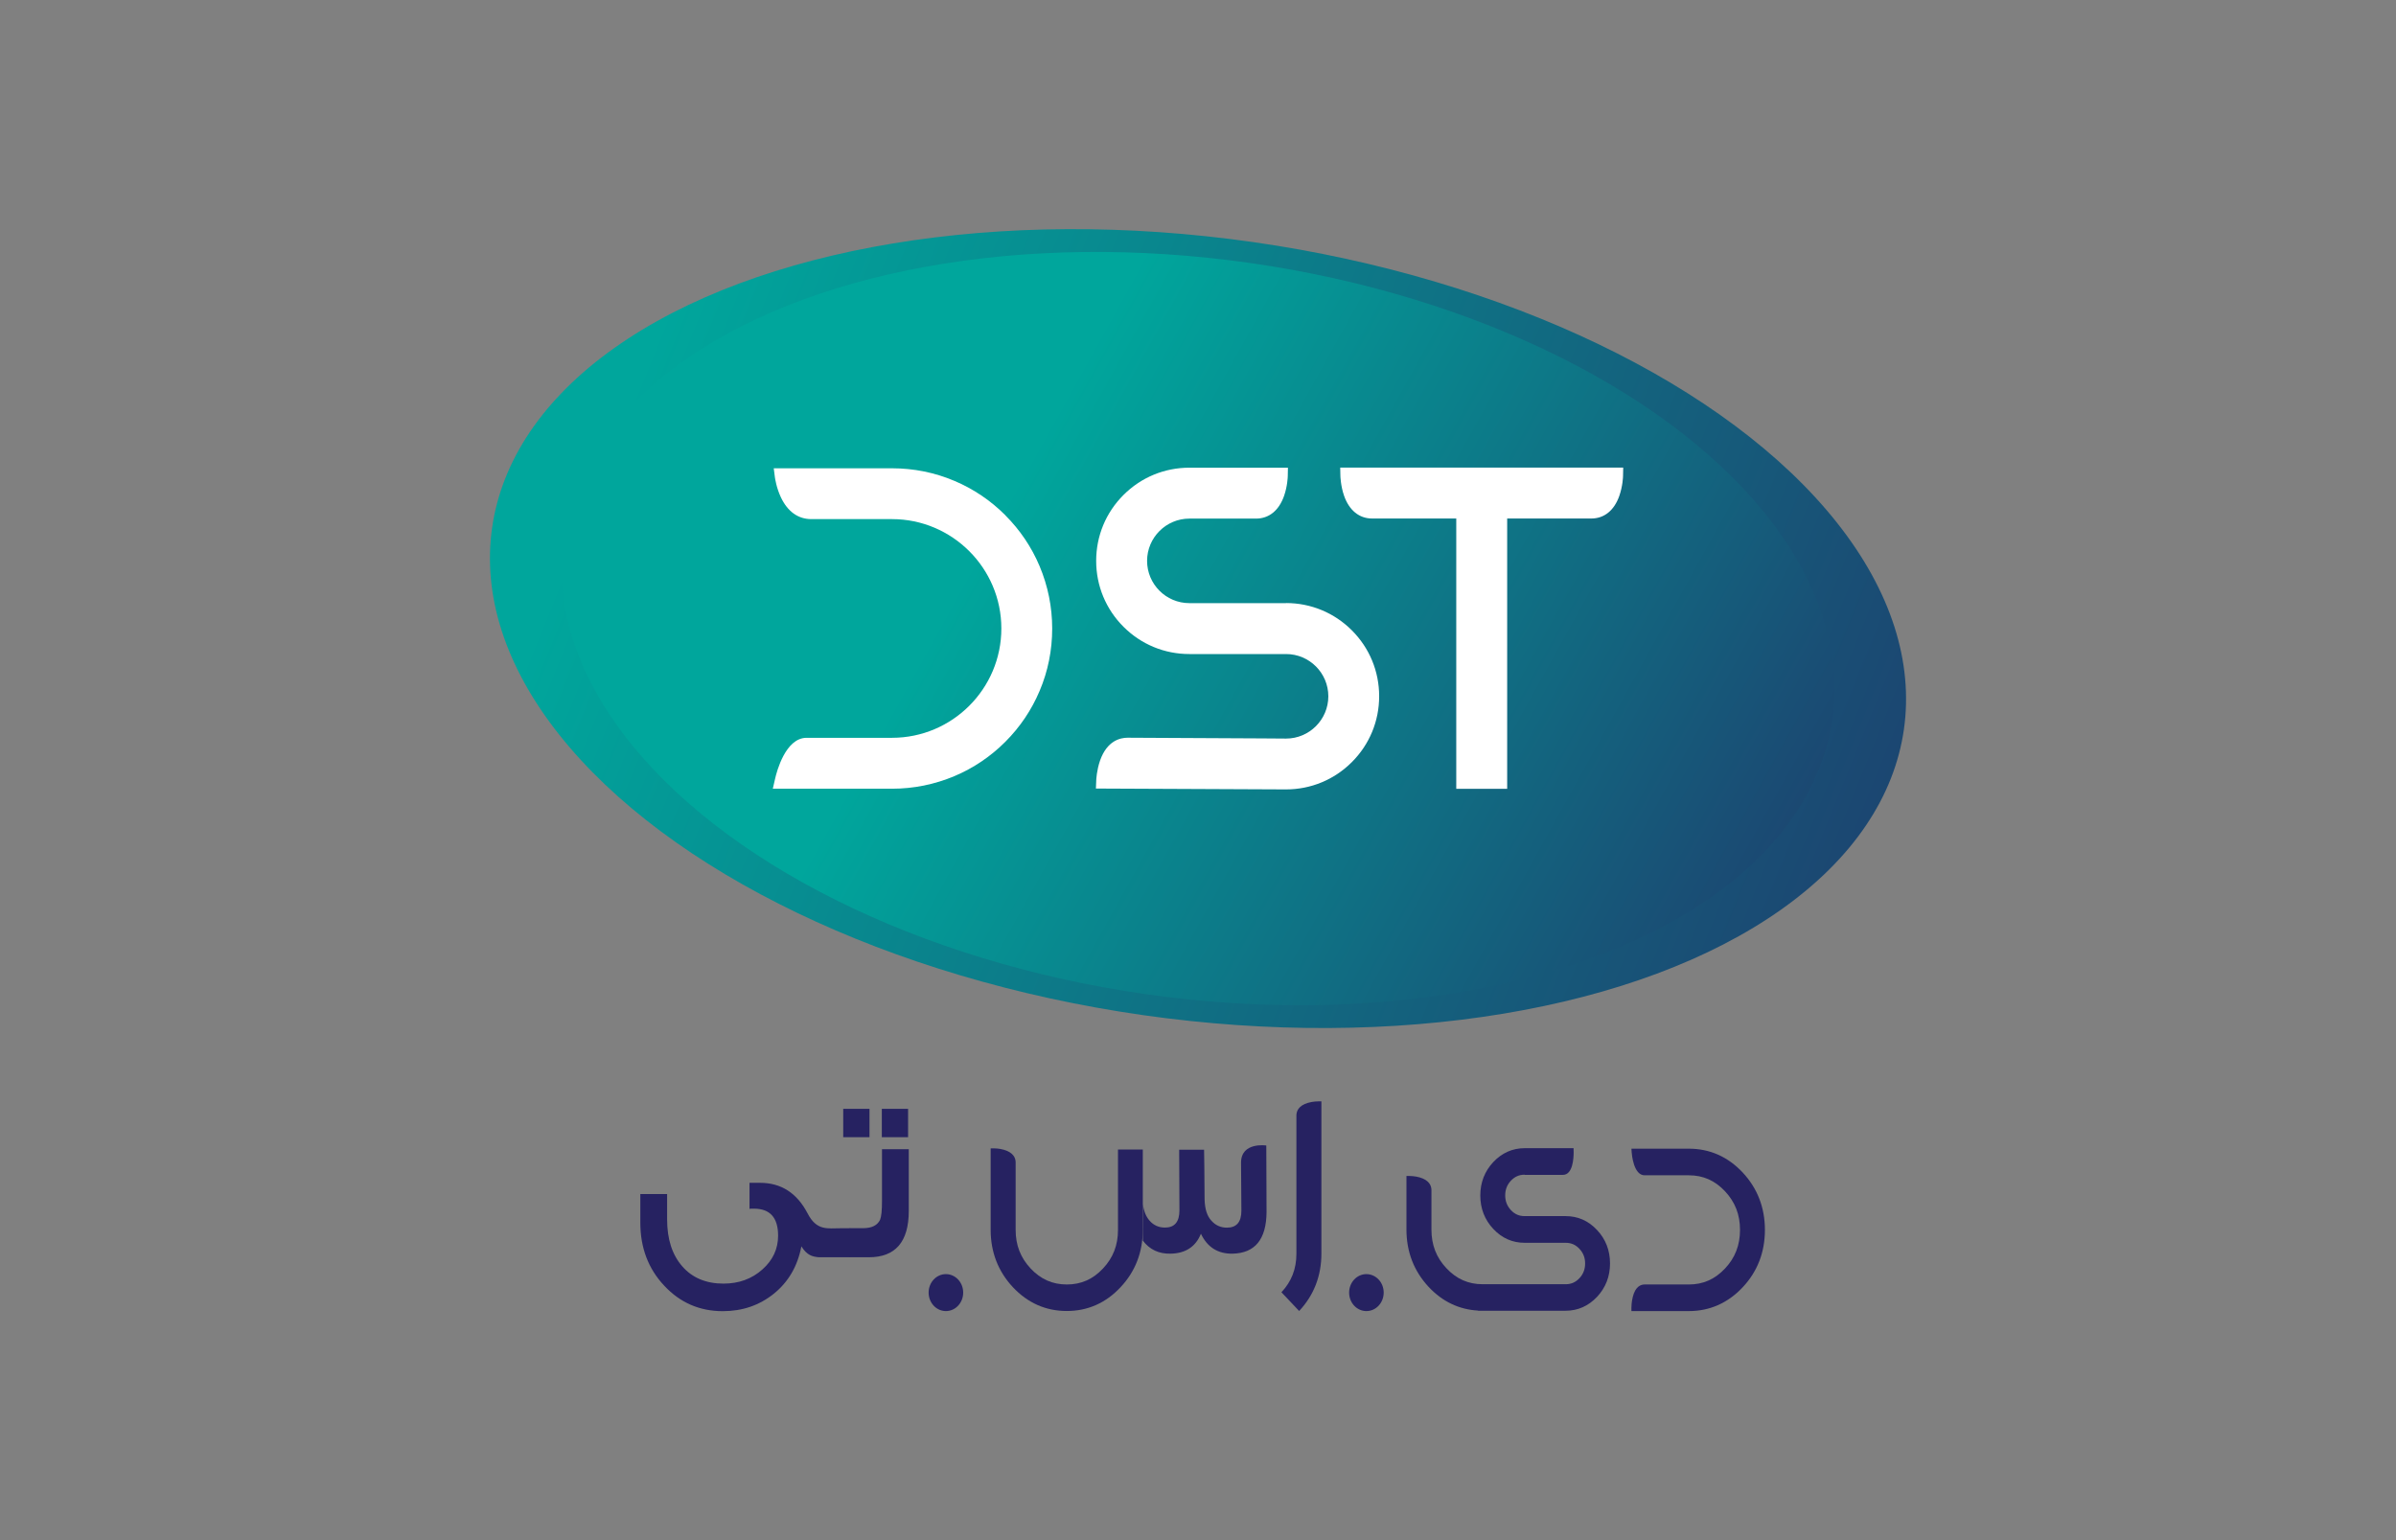 <?xml version="1.0" encoding="UTF-8"?>
<svg id="Layer_1" data-name="Layer 1" xmlns="http://www.w3.org/2000/svg" xmlns:xlink="http://www.w3.org/1999/xlink" viewBox="0 0 280 180">
  <rect x="0" y="0" width="280" height="180" fill="#808080" stroke="none"/>
  <defs>
    <style>
      .cls-1 {
        fill: url(#linear-gradient);
      }

      .cls-1, .cls-2, .cls-3, .cls-4 {
        stroke-width: 0px;
      }

      .cls-2 {
        fill: #fff;
      }

      .cls-3 {
        fill: url(#linear-gradient-2);
      }

      .cls-4 {
        fill: #262261;
      }
    </style>
    <linearGradient id="linear-gradient" x1="73.56" y1="46.49" x2="269.76" y2="126.12" gradientTransform="translate(192.93 -75.52) rotate(81.87)" gradientUnits="userSpaceOnUse">
      <stop offset="0" stop-color="#00a69c"/>
      <stop offset="1" stop-color="#262261"/>
    </linearGradient>
    <linearGradient id="linear-gradient-2" x1="116.52" y1="60.44" x2="238.12" y2="127.87" gradientTransform="translate(192.93 -75.52) rotate(81.87)" xlink:href="#linear-gradient"/>
  </defs>
  <path class="cls-4" d="M203.65,137.03c-1.73-1.84-3.84-2.78-6.29-2.78h-6.71l.03.43c.02.27.23,2.68,1.51,2.68h5.17c1.67,0,3.05.61,4.23,1.87,1.18,1.26,1.75,2.73,1.75,4.51s-.57,3.26-1.75,4.51c-1.18,1.26-2.56,1.87-4.23,1.87h-5.17c-.46,0-1.08.25-1.38,1.45-.16.62-.16,1.23-.16,1.26v.4h6.71c2.44,0,4.56-.94,6.29-2.78h0c1.73-1.84,2.6-4.1,2.6-6.71s-.88-4.87-2.6-6.71Z"/>
  <path class="cls-4" d="M178.18,137.31h4.46c.28,0,.51-.11.7-.33.67-.77.55-2.62.55-2.7v-.09h-5.71c-1.42,0-2.66.55-3.67,1.62-1.01,1.08-1.52,2.39-1.52,3.91s.51,2.84,1.52,3.91c1.01,1.08,2.24,1.62,3.67,1.62h4.8c.63,0,1.16.23,1.6.71.45.48.66,1.04.66,1.71s-.22,1.24-.66,1.71c-.45.48-.97.71-1.6.71h-8.61c-.35,0-.72,0-1.11,0-1.67,0-3.05-.61-4.23-1.87-1.18-1.25-1.75-2.73-1.75-4.51v-4.62c0-.49-.24-1.15-1.36-1.48-.58-.17-1.16-.17-1.18-.17h-.38v6.26c0,2.61.88,4.87,2.6,6.71,1.6,1.71,3.55,2.64,5.77,2.76v.02s10.23,0,10.23,0c1.42,0,2.66-.55,3.67-1.62,1.01-1.08,1.52-2.39,1.52-3.91s-.51-2.84-1.52-3.91c-1.01-1.08-2.24-1.62-3.67-1.62h-4.8c-.63,0-1.16-.23-1.6-.71s-.66-1.04-.66-1.71.22-1.24.66-1.71c.45-.48.97-.71,1.6-.71Z"/>
  <ellipse class="cls-4" cx="159.68" cy="151.07" rx="2.02" ry="2.16"/>
  <ellipse class="cls-4" cx="110.54" cy="151.07" rx="2.02" ry="2.16"/>
  <g>
    <path class="cls-4" d="M99.36,143.54v3.4h-3.66c-.77-.07-1.38-.22-2.05-1.27-.44,2.3-1.51,4.15-3.22,5.53-1.69,1.36-3.67,2.04-5.97,2.04-2.7,0-4.98-.99-6.83-2.97-1.87-1.98-2.8-4.44-2.8-7.38v-3.34h3.13v2.96c0,2.31.59,4.15,1.78,5.5,1.17,1.34,2.78,2.01,4.81,2.01,1.79,0,3.31-.55,4.55-1.66,1.22-1.09,1.83-2.4,1.83-3.94,0-2.11-.94-3.16-2.83-3.16h-.26c-.09,0-.17,0-.25.03v-3.05h1.23c2.46,0,4.31,1.19,5.55,3.56,1.06,2.07,2.33,1.75,3.82,1.75h1.17Z"/>
    <path class="cls-4" d="M101.61,132.91h-3.07v-3.32h3.07v3.32ZM106.2,141.53c0,3.61-1.56,5.41-4.67,5.41h-2.23v-3.4h1.56c1.02,0,1.68-.33,1.99-.99.15-.38.22-1.1.22-2.16v-6.08h3.13v7.21ZM106.12,132.91h-3.07v-3.32h3.07v3.32Z"/>
  </g>
  <g>
    <path class="cls-4" d="M133.57,140.71c.08.81.34,1.46.77,1.95.47.54,1.07.81,1.8.81,1.13,0,1.69-.67,1.69-2.02l-.03-7.08h2.91c0,.32.02,1.23.03,1.99l.03,3.82c.03,1.12.29,1.95.8,2.49.48.54,1.08.81,1.81.81,1.13,0,1.69-.66,1.69-1.98,0,0-.04-4.22-.04-5.61,0-2.46,2.95-2.01,2.95-2.01l.03,7.8c-.03,3.17-1.35,4.78-3.97,4.84-1.71.03-2.95-.75-3.7-2.33-.61,1.52-1.8,2.3-3.55,2.33-1.37.03-2.45-.48-3.24-1.53"/>
    <path class="cls-4" d="M130.65,134.36v9.38c0,1.78-.57,3.26-1.75,4.51-1.18,1.26-2.56,1.87-4.23,1.87s-3.05-.61-4.23-1.87c-1.18-1.26-1.75-2.73-1.75-4.51v-7.88c0-.5-.24-1.15-1.36-1.48-.58-.17-1.16-.17-1.18-.17h-.38v9.52c0,2.61.88,4.87,2.6,6.71h0c1.73,1.84,3.84,2.78,6.29,2.78s4.56-.93,6.29-2.78c1.73-1.84,2.6-4.1,2.6-6.71v-9.38h-2.92Z"/>
  </g>
  <path class="cls-4" d="M149.75,151.03c1.18-1.26,1.75-2.73,1.75-4.51v-16.15c0-.5.24-1.15,1.36-1.48.58-.17,1.16-.17,1.18-.17h.38v17.79c0,2.61-.88,4.87-2.6,6.71"/>
  <ellipse class="cls-1" cx="140" cy="73.46" rx="45.63" ry="83.33" transform="translate(47.48 201.67) rotate(-81.87)"/>
  <ellipse class="cls-3" cx="140" cy="73.46" rx="43.16" ry="74.88" transform="translate(47.48 201.67) rotate(-81.87)"/>
  <g>
    <path class="cls-2" d="M150.29,70.49h-11.3c-2.73,0-4.94-2.22-4.94-4.94s2.22-4.94,4.94-4.94h7.79c1.51,0,2.68-.94,3.28-2.66.39-1.12.43-2.19.43-2.31l.02-.98h-11.52c-2.91,0-5.64,1.13-7.7,3.19-2.06,2.06-3.19,4.79-3.19,7.7s1.13,5.64,3.19,7.7c2.06,2.06,4.79,3.19,7.7,3.19h11.3c2.73,0,4.94,2.22,4.94,4.94s-2.22,4.94-4.94,4.94c-.12,0-1.22,0-2.83-.02-4.83-.03-13.81-.08-15.69-.08-.85,0-2.39.34-3.21,2.65-.4,1.14-.45,2.25-.45,2.3l-.04.99,22.21.1c2.91,0,5.64-1.13,7.7-3.19,2.06-2.06,3.19-4.79,3.19-7.7s-1.13-5.64-3.19-7.7c-2.06-2.06-4.79-3.19-7.7-3.19Z"/>
    <path class="cls-2" d="M117.48,60.21c-1.72-1.72-3.72-3.07-5.95-4.01-2.31-.98-4.76-1.47-7.29-1.47h-13.82l.14,1.08c.02.12.17,1.19.69,2.3.79,1.68,2.02,2.56,3.56,2.56h9.43c7.04,0,12.78,5.73,12.78,12.78s-5.73,12.78-12.78,12.78h-9.98c-2.47,0-3.5,3.98-3.68,4.78l-.27,1.17h13.93c2.53,0,4.98-.5,7.29-1.47,2.23-.94,4.23-2.29,5.95-4.01,1.72-1.72,3.07-3.72,4.01-5.95.98-2.31,1.47-4.76,1.47-7.29s-.5-4.98-1.47-7.29c-.94-2.23-2.29-4.23-4.01-5.95Z"/>
    <path class="cls-2" d="M156.62,54.65l.02.98s.03,1.17.43,2.31c.6,1.71,1.77,2.66,3.28,2.66h9.83v31.59h5.95v-31.59h9.83c1.51,0,2.68-.94,3.28-2.66.39-1.12.43-2.19.43-2.31l.02-.98h-33.07Z"/>
  </g>
</svg>